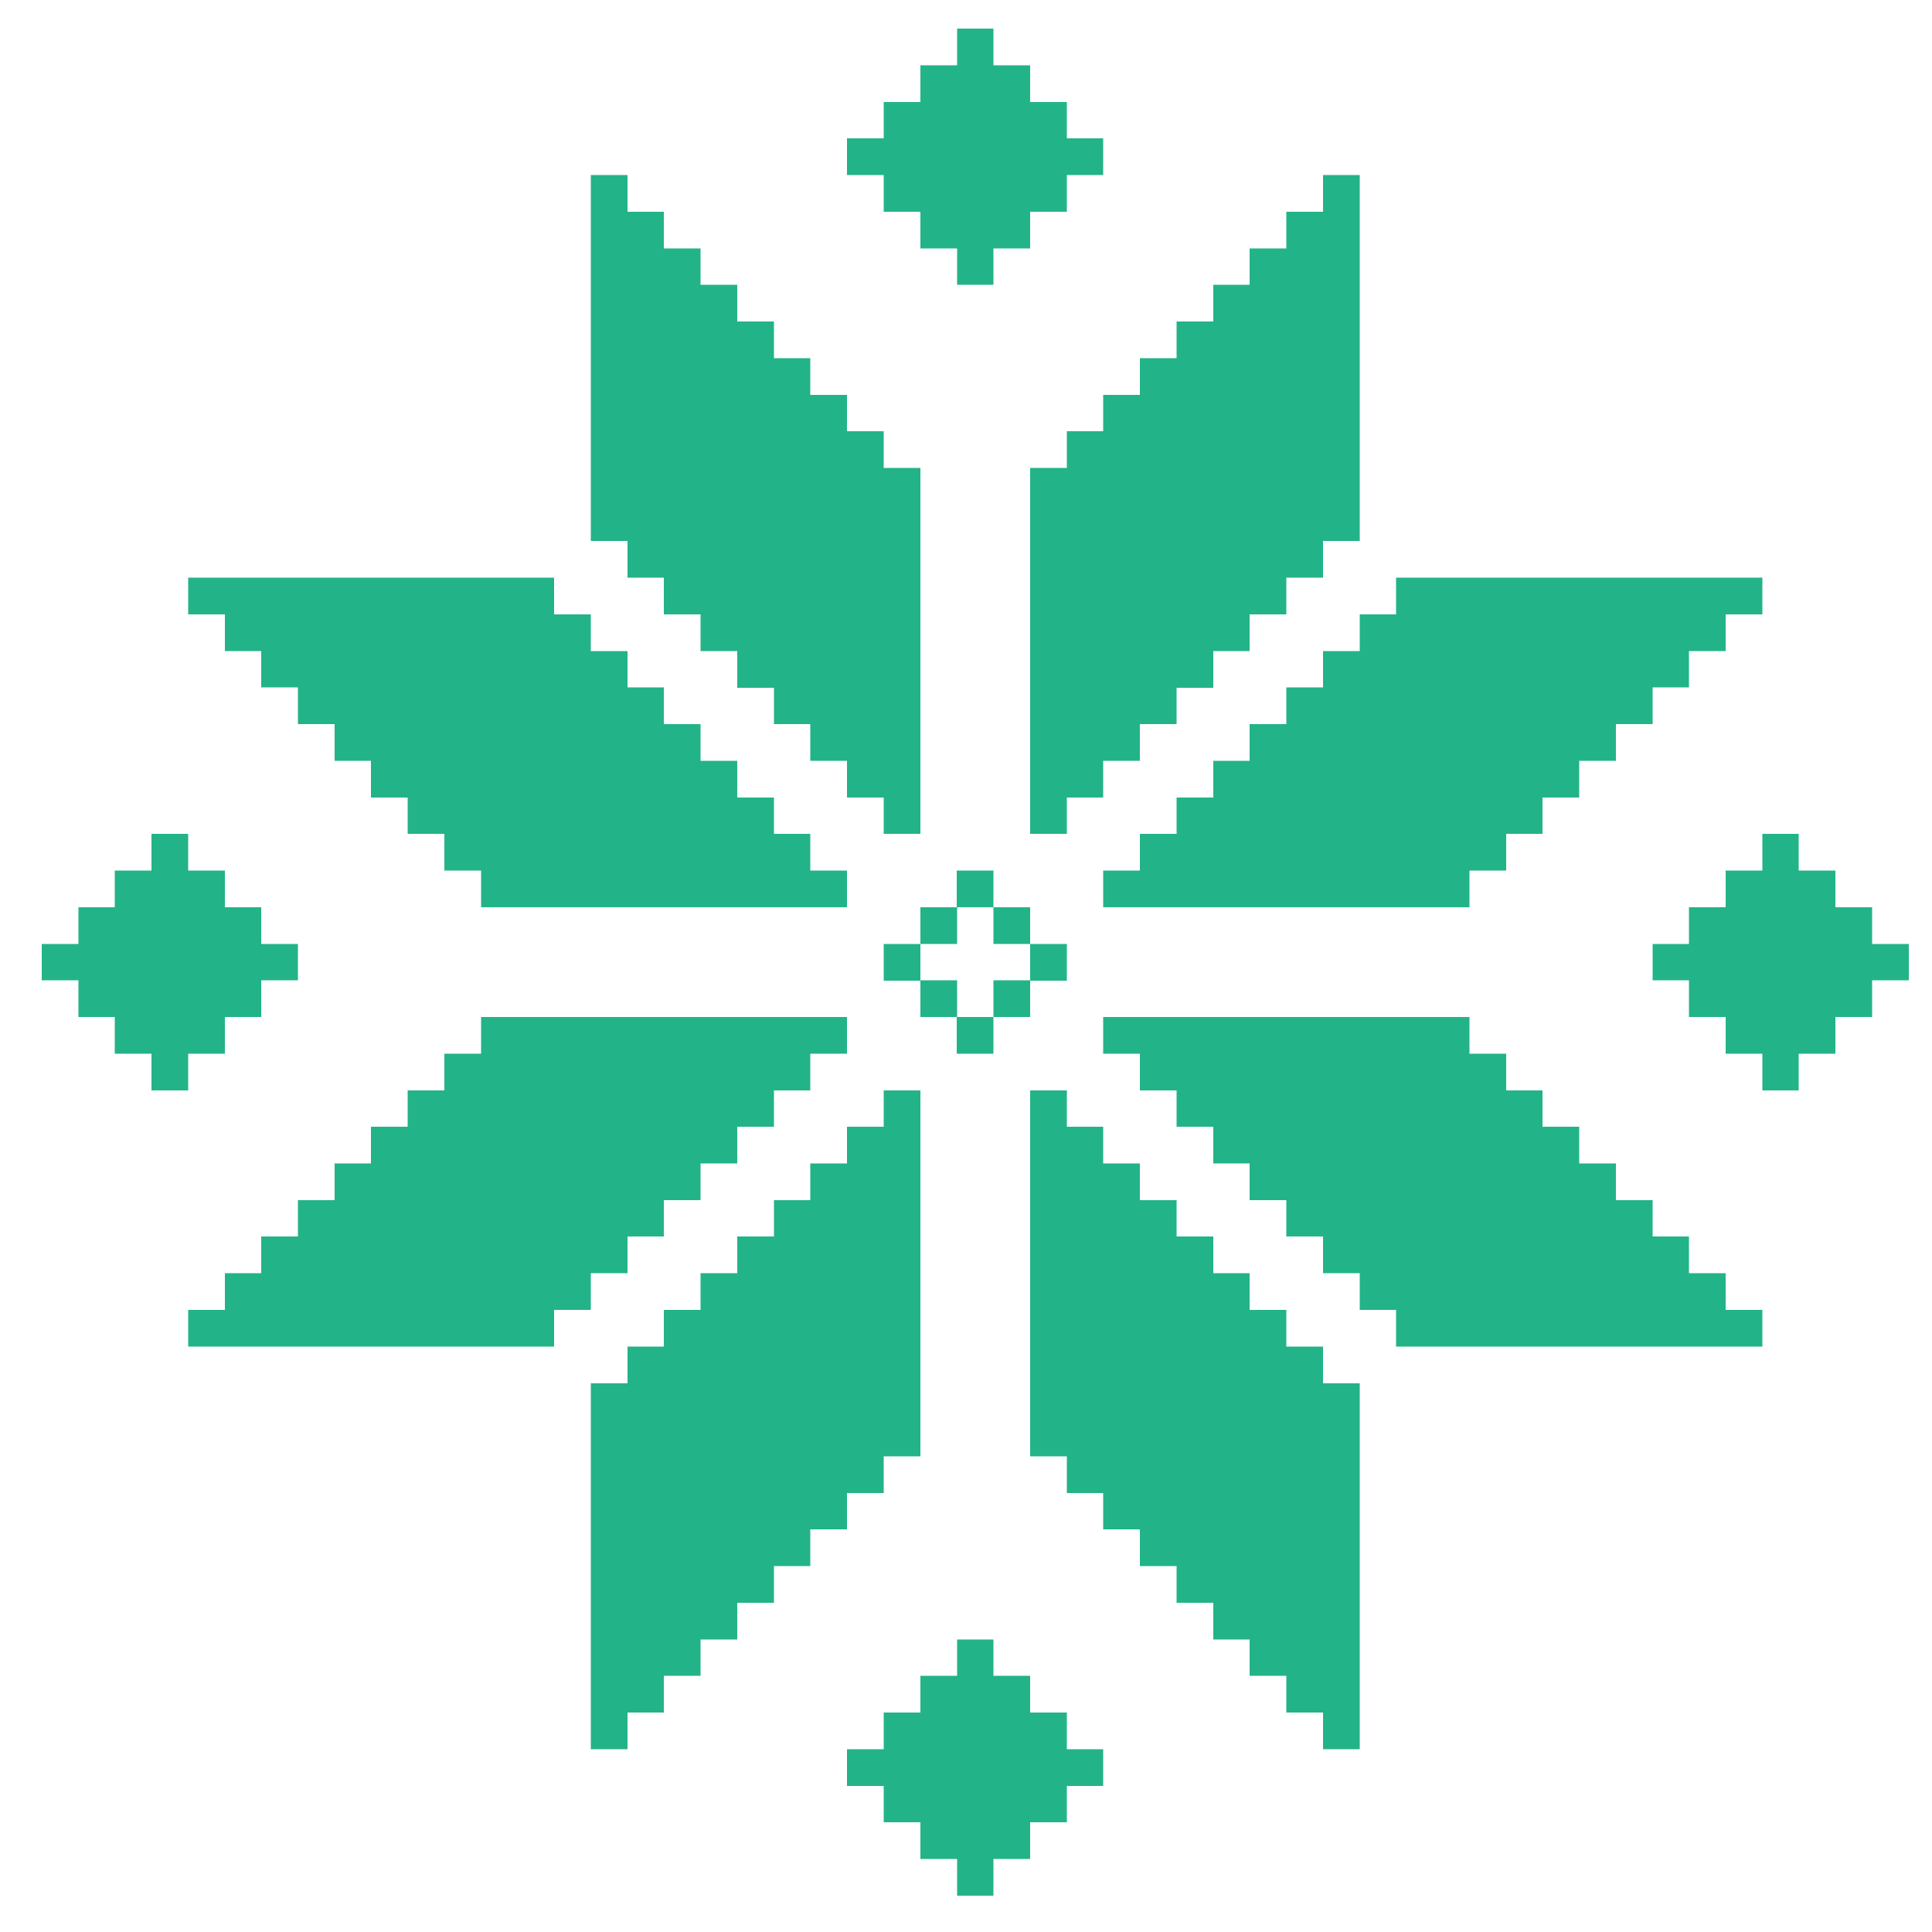 <?xml version="1.0" encoding="UTF-8"?> <!-- Generator: Adobe Illustrator 18.0.0, SVG Export Plug-In . SVG Version: 6.00 Build 0) --> <svg xmlns="http://www.w3.org/2000/svg" xmlns:xlink="http://www.w3.org/1999/xlink" id="Layer_1" x="0px" y="0px" viewBox="0 0 500 500" xml:space="preserve"> <g id="star_30_"> <g> <g> <g> <rect x="247.6" y="225.3" fill="#23B388" width="9.5" height="9.5"></rect> <rect x="247.6" y="263.2" fill="#23B388" width="9.5" height="9.5"></rect> <rect x="238.2" y="234.8" fill="#23B388" width="9.5" height="9.5"></rect> <rect x="266.6" y="244.3" fill="#23B388" width="9.5" height="9.5"></rect> <rect x="228.7" y="244.3" fill="#23B388" width="9.5" height="9.5"></rect> <rect x="257.1" y="234.8" fill="#23B388" width="9.5" height="9.5"></rect> <rect x="238.2" y="253.7" fill="#23B388" width="9.5" height="9.5"></rect> <rect x="257.1" y="253.7" fill="#23B388" width="9.5" height="9.5"></rect> </g> <g> <polygon fill="#23B388" points="152.9,329.5 162.4,329.5 162.4,320 171.8,320 171.8,310.6 181.3,310.6 181.3,301.1 190.8,301.1 190.8,291.6 200.3,291.6 200.3,282.2 209.7,282.2 209.7,272.7 219.2,272.7 219.2,263.2 124.5,263.2 124.5,272.7 115,272.7 115,282.2 105.5,282.2 105.5,291.6 96,291.6 96,301.1 86.6,301.1 86.6,310.6 77.1,310.6 77.1,320 67.6,320 67.6,329.5 58.2,329.5 58.2,339 48.7,339 48.7,348.5 143.4,348.5 143.4,339 152.9,339 "></polygon> <polygon fill="#23B388" points="228.7,282.2 228.7,291.6 219.2,291.6 219.2,301.1 209.7,301.1 209.7,310.6 200.3,310.6 200.3,320 190.8,320 190.8,329.5 181.3,329.5 181.3,339 171.8,339 171.8,348.5 162.4,348.5 162.4,358 152.9,358 152.9,452.7 162.4,452.7 162.4,443.2 171.8,443.2 171.8,433.7 181.3,433.7 181.3,424.3 190.8,424.3 190.8,414.8 200.3,414.8 200.3,405.3 209.7,405.3 209.7,395.8 219.2,395.8 219.2,386.4 228.7,386.4 228.7,376.9 238.2,376.9 238.2,282.2 "></polygon> </g> <g> <polygon fill="#23B388" points="228.7,121.1 228.7,111.6 219.2,111.6 219.2,102.2 209.7,102.2 209.7,92.7 200.3,92.7 200.3,83.2 190.8,83.2 190.8,73.7 181.3,73.7 181.3,64.3 171.8,64.3 171.8,54.8 162.4,54.8 162.4,45.3 152.9,45.3 152.9,140 162.4,140 162.4,149.5 171.8,149.5 171.8,159 181.3,159 181.3,168.5 190.8,168.5 190.8,178 200.3,178 200.3,187.4 209.7,187.4 209.7,196.9 219.2,196.9 219.2,206.4 228.7,206.4 228.7,215.8 238.2,215.8 238.2,121.1 "></polygon> <polygon fill="#23B388" points="209.7,215.8 200.3,215.8 200.3,206.4 190.8,206.4 190.8,196.9 181.3,196.9 181.3,187.4 171.8,187.4 171.8,177.9 162.4,177.9 162.4,168.5 152.9,168.5 152.9,159 143.4,159 143.4,149.5 48.7,149.5 48.7,159 58.2,159 58.2,168.5 67.6,168.5 67.6,177.9 77.1,177.9 77.1,187.4 86.6,187.4 86.6,196.9 96,196.9 96,206.4 105.5,206.4 105.5,215.8 115,215.8 115,225.3 124.5,225.3 124.5,234.8 219.2,234.8 219.2,225.3 209.7,225.3 "></polygon> </g> <g> <polygon fill="#23B388" points="446.6,339 446.6,329.5 437.1,329.5 437.1,320 427.7,320 427.7,310.6 418.2,310.6 418.2,301.1 408.7,301.1 408.7,291.6 399.2,291.6 399.2,282.2 389.8,282.2 389.8,272.7 380.3,272.7 380.3,263.2 285.5,263.2 285.5,272.7 295,272.7 295,282.2 304.5,282.2 304.5,291.6 314,291.6 314,301.1 323.4,301.1 323.4,310.6 332.9,310.6 332.9,320 342.4,320 342.4,329.5 351.9,329.5 351.9,339 361.3,339 361.3,348.5 456.1,348.5 456.1,339 "></polygon> <polygon fill="#23B388" points="342.4,348.5 332.9,348.5 332.9,339 323.4,339 323.4,329.5 314,329.5 314,320 304.5,320 304.5,310.6 295,310.6 295,301.1 285.5,301.1 285.5,291.6 276.1,291.6 276.1,282.2 266.6,282.2 266.6,376.9 276.1,376.9 276.1,386.4 285.5,386.4 285.5,395.8 295,395.8 295,405.3 304.5,405.3 304.5,414.8 314,414.8 314,424.3 323.4,424.3 323.4,433.7 332.9,433.7 332.9,443.2 342.4,443.2 342.4,452.7 351.9,452.7 351.9,358 342.4,358 "></polygon> </g> <g> <polygon fill="#23B388" points="285.5,196.9 295,196.9 295,187.4 304.5,187.4 304.5,178 314,178 314,168.5 323.4,168.5 323.4,159 332.9,159 332.9,149.5 342.4,149.5 342.4,140 351.9,140 351.9,45.3 342.4,45.3 342.4,54.8 332.9,54.8 332.9,64.3 323.4,64.3 323.4,73.7 314,73.7 314,83.2 304.5,83.2 304.5,92.7 295,92.7 295,102.2 285.5,102.2 285.5,111.6 276.1,111.6 276.1,121.1 266.6,121.1 266.6,215.8 276.1,215.8 276.1,206.4 285.5,206.4 "></polygon> <polygon fill="#23B388" points="361.3,149.5 361.3,159 351.9,159 351.9,168.5 342.4,168.5 342.4,177.9 332.9,177.9 332.9,187.4 323.4,187.4 323.4,196.9 314,196.9 314,206.4 304.5,206.4 304.5,215.8 295,215.8 295,225.3 285.5,225.3 285.5,234.8 380.3,234.8 380.3,225.3 389.8,225.3 389.8,215.8 399.2,215.8 399.2,206.4 408.7,206.4 408.7,196.9 418.2,196.9 418.2,187.4 427.7,187.4 427.7,177.9 437.1,177.9 437.1,168.5 446.6,168.5 446.6,159 456.1,159 456.1,149.5 "></polygon> </g> <g> <polygon fill="#23B388" points="67.6,244.3 67.6,234.8 58.2,234.8 58.2,234.8 58.2,225.3 48.7,225.3 48.7,215.8 39.2,215.8 39.2,225.3 29.7,225.3 29.7,234.8 29.7,234.8 20.3,234.8 20.3,244.3 10.8,244.3 10.8,253.7 20.3,253.7 20.3,263.2 29.7,263.2 29.7,272.7 39.2,272.7 39.2,282.2 48.7,282.2 48.7,272.7 58.2,272.7 58.2,263.2 67.6,263.2 67.6,253.7 77.1,253.7 77.1,244.3 "></polygon> <polygon fill="#23B388" points="484.5,244.3 484.5,234.8 475,234.8 475,234.8 475,225.3 465.5,225.3 465.5,215.8 456.1,215.8 456.1,225.3 446.6,225.3 446.6,234.8 446.6,234.8 437.1,234.8 437.1,244.3 427.7,244.3 427.7,253.7 437.1,253.7 437.1,263.2 446.6,263.2 446.6,272.7 456.1,272.7 456.1,282.2 465.5,282.2 465.5,272.7 475,272.7 475,263.2 484.5,263.2 484.5,253.7 494,253.7 494,244.3 "></polygon> </g> <g> <polygon fill="#23B388" points="247.7,433.7 238.2,433.7 238.2,443.2 238.2,443.2 228.7,443.2 228.7,452.7 219.2,452.7 219.2,462.2 228.7,462.2 228.7,471.6 238.2,471.6 238.2,471.6 238.2,481.1 247.7,481.1 247.7,490.6 257.1,490.6 257.1,481.1 266.6,481.1 266.6,471.6 276.1,471.6 276.1,462.2 285.5,462.2 285.5,452.7 276.1,452.7 276.1,443.2 266.6,443.2 266.6,433.7 257.1,433.7 257.1,424.3 247.7,424.3 "></polygon> </g> <g> <polygon fill="#23B388" points="247.7,16.9 238.2,16.9 238.2,26.4 238.2,26.4 228.7,26.4 228.7,35.8 219.2,35.8 219.2,45.3 228.7,45.3 228.7,54.8 238.2,54.8 238.2,54.8 238.2,64.3 247.7,64.3 247.7,73.7 257.1,73.7 257.1,64.3 266.6,64.3 266.6,54.8 276.1,54.8 276.1,45.3 285.5,45.3 285.5,35.8 276.1,35.8 276.1,26.4 266.6,26.4 266.6,16.9 257.1,16.9 257.1,7.4 247.7,7.4 "></polygon> </g> </g> </g> </g> </svg> 